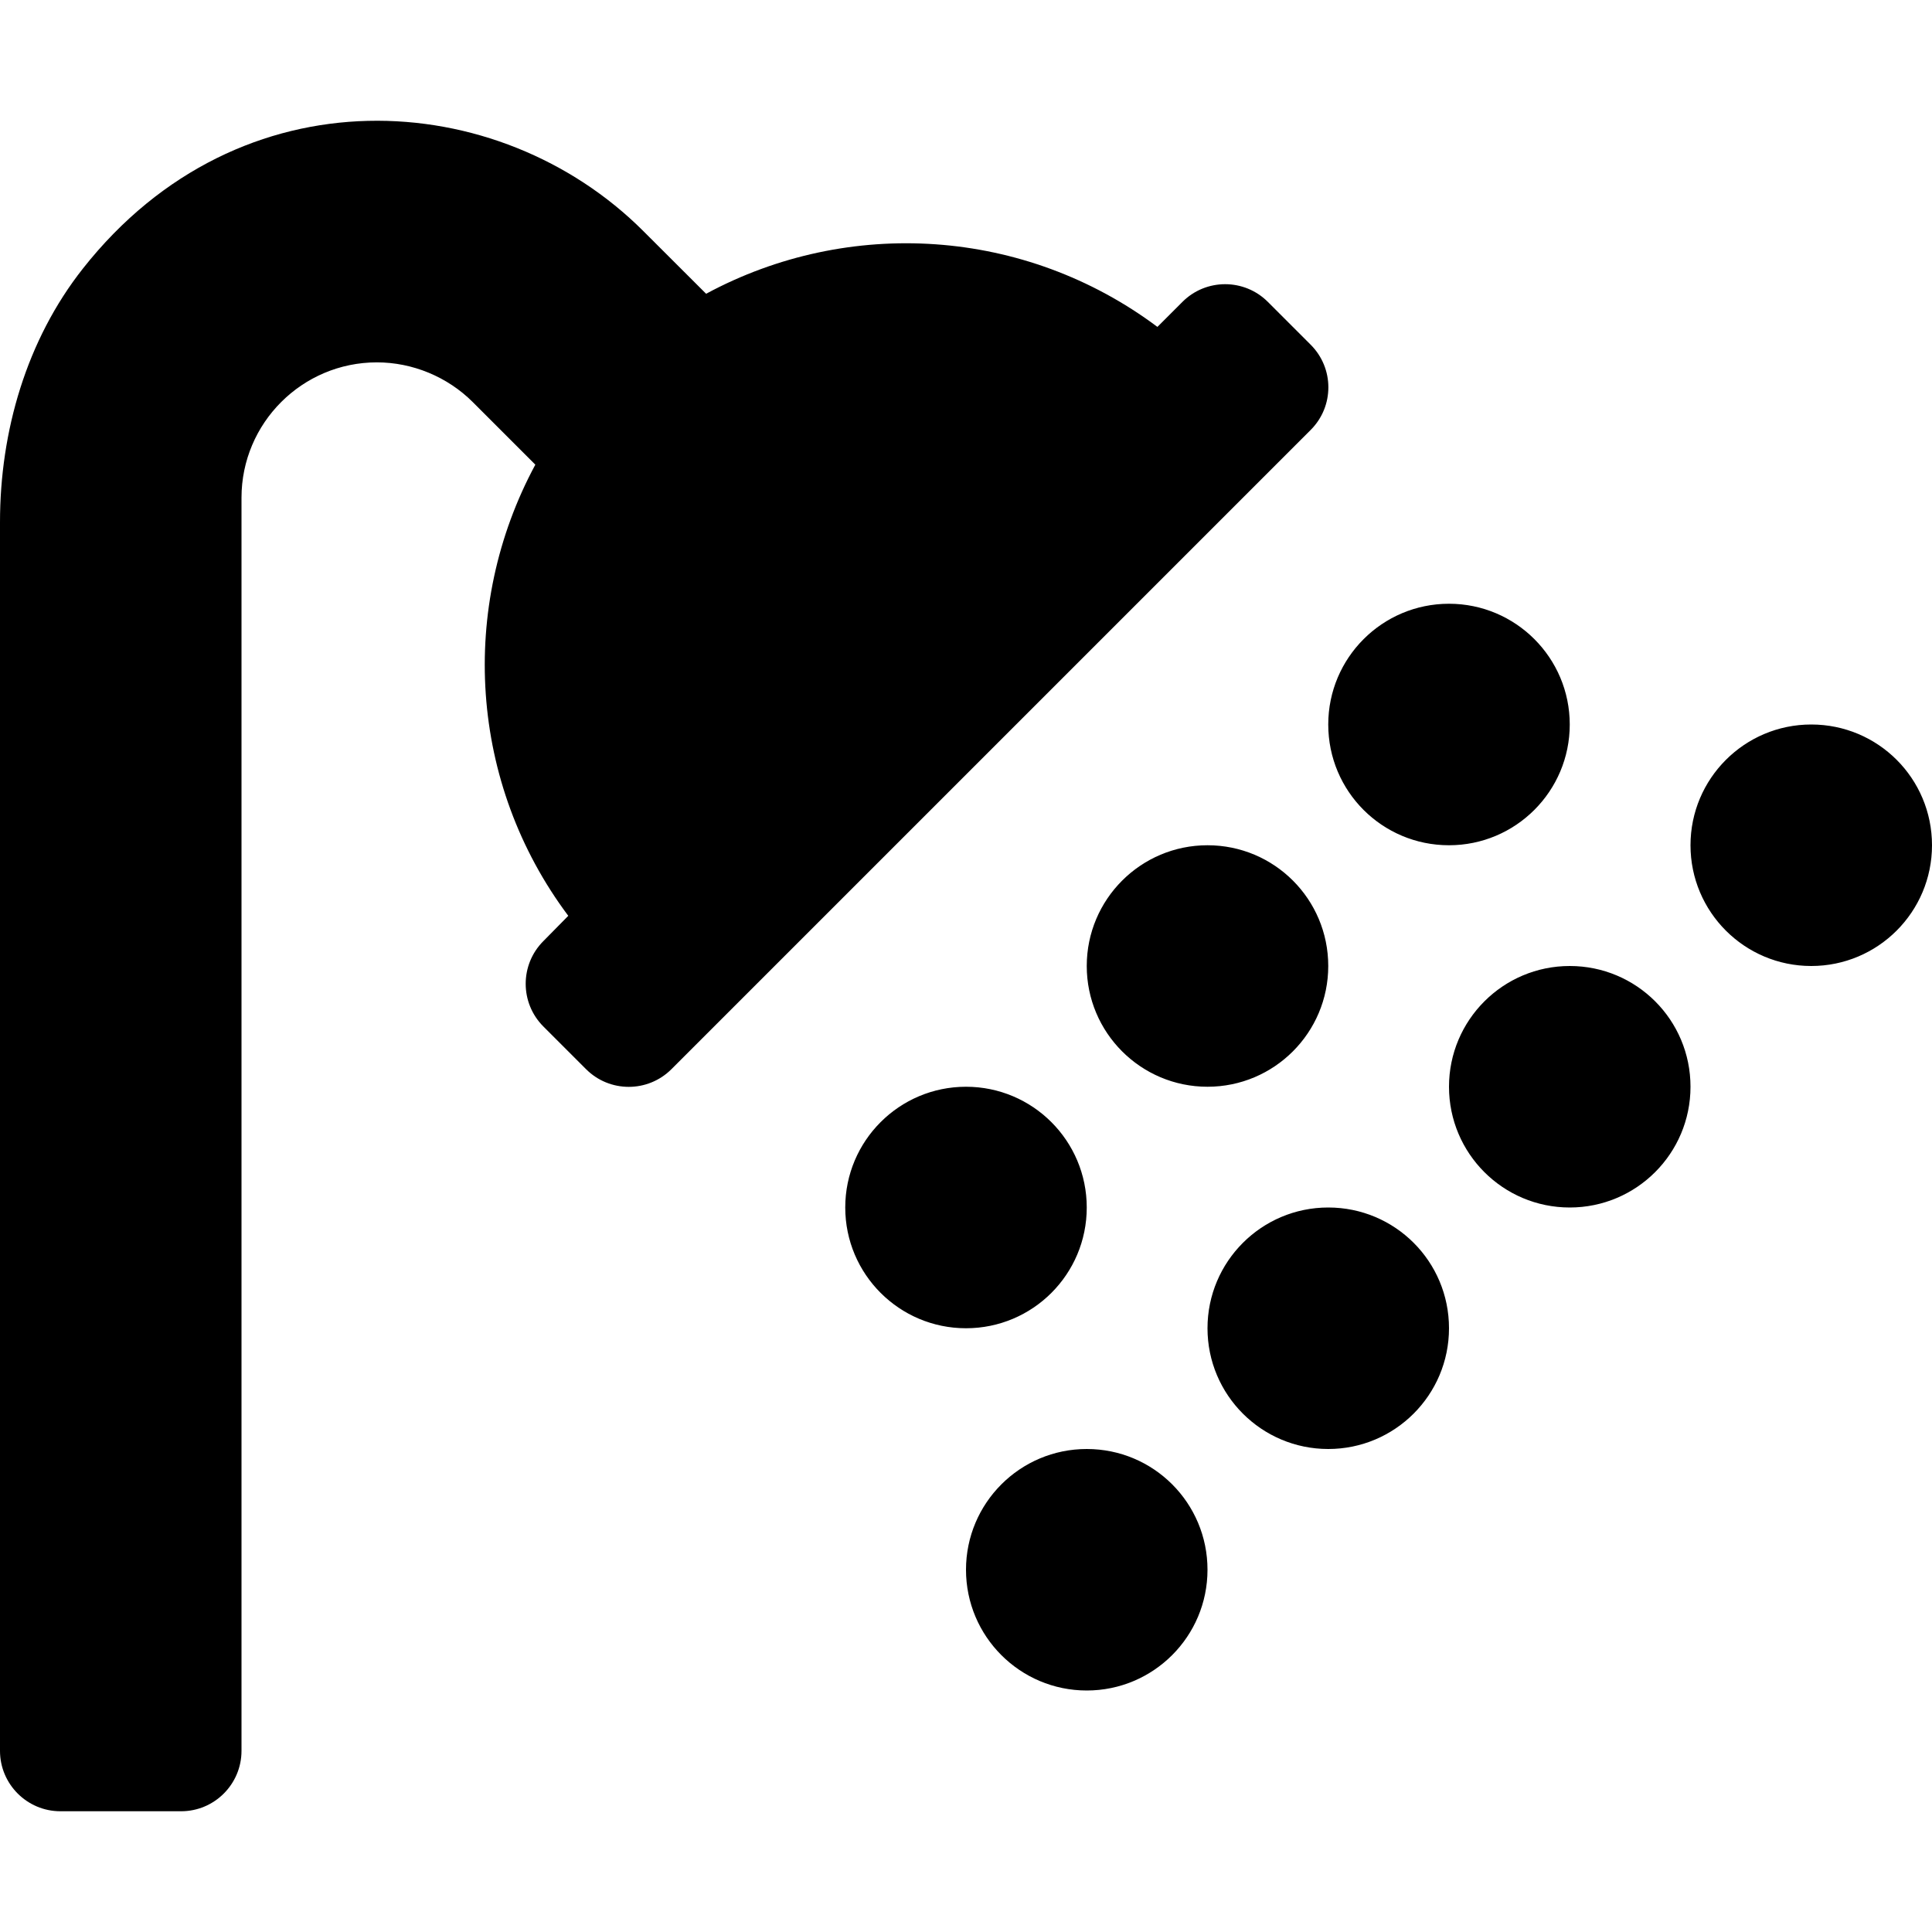 <svg xmlns="http://www.w3.org/2000/svg" viewBox="0 0 512 512"><!--! Font Awesome Free 6.1.0 by @fontawesome - https://fontawesome.com License - https://fontawesome.com/license/free (Icons: CC BY 4.0, Fonts: SIL OFL 1.1, Code: MIT License) Copyright 2022 Fonticons, Inc. --><path d="M288 384c-17.67 0-32 14.33-32 32c0 17.67 14.33 32 32 32s32-14.33 32-32C320 398.3 305.7 384 288 384zM416 256c-17.67 0-32 14.33-32 32c0 17.67 14.33 32 32 32s32-14.33 32-32C448 270.3 433.7 256 416 256zM480 192c-17.67 0-32 14.33-32 32c0 17.67 14.33 32 32 32s32-14.33 32-32C512 206.3 497.7 192 480 192zM288 320c0-17.67-14.33-32-32-32s-32 14.33-32 32c0 17.67 14.33 32 32 32S288 337.7 288 320zM320 224c-17.67 0-32 14.33-32 32c0 17.67 14.33 32 32 32s32-14.33 32-32C352 238.3 337.7 224 320 224zM384 224c17.67 0 32-14.33 32-32c0-17.67-14.33-32-32-32s-32 14.33-32 32C352 209.7 366.3 224 384 224zM352 320c-17.67 0-32 14.33-32 32c0 17.67 14.33 32 32 32s32-14.33 32-32C384 334.3 369.7 320 352 320zM347.3 91.31l-11.31-11.31c-6.248-6.248-16.38-6.248-22.63 0l-6.631 6.631c-35.15-26.29-81.81-29.16-119.6-8.779L170.5 61.25C132.2 22.95 63.65 18.33 21.98 71.16C7.027 90.11 0 114.3 0 138.4V464C0 472.8 7.164 480 16 480h32C56.84 480 64 472.8 64 464V131.9c0-19.78 16.09-35.87 35.88-35.87c9.438 0 18.69 3.828 25.38 10.5l16.61 16.61C121.5 160.9 124.3 207.6 150.6 242.7L144 249.4c-6.248 6.248-6.248 16.38 0 22.63l11.31 11.31c6.248 6.25 16.38 6.25 22.63 0l169.4-169.4C353.6 107.7 353.6 97.56 347.3 91.31z"/></svg>
